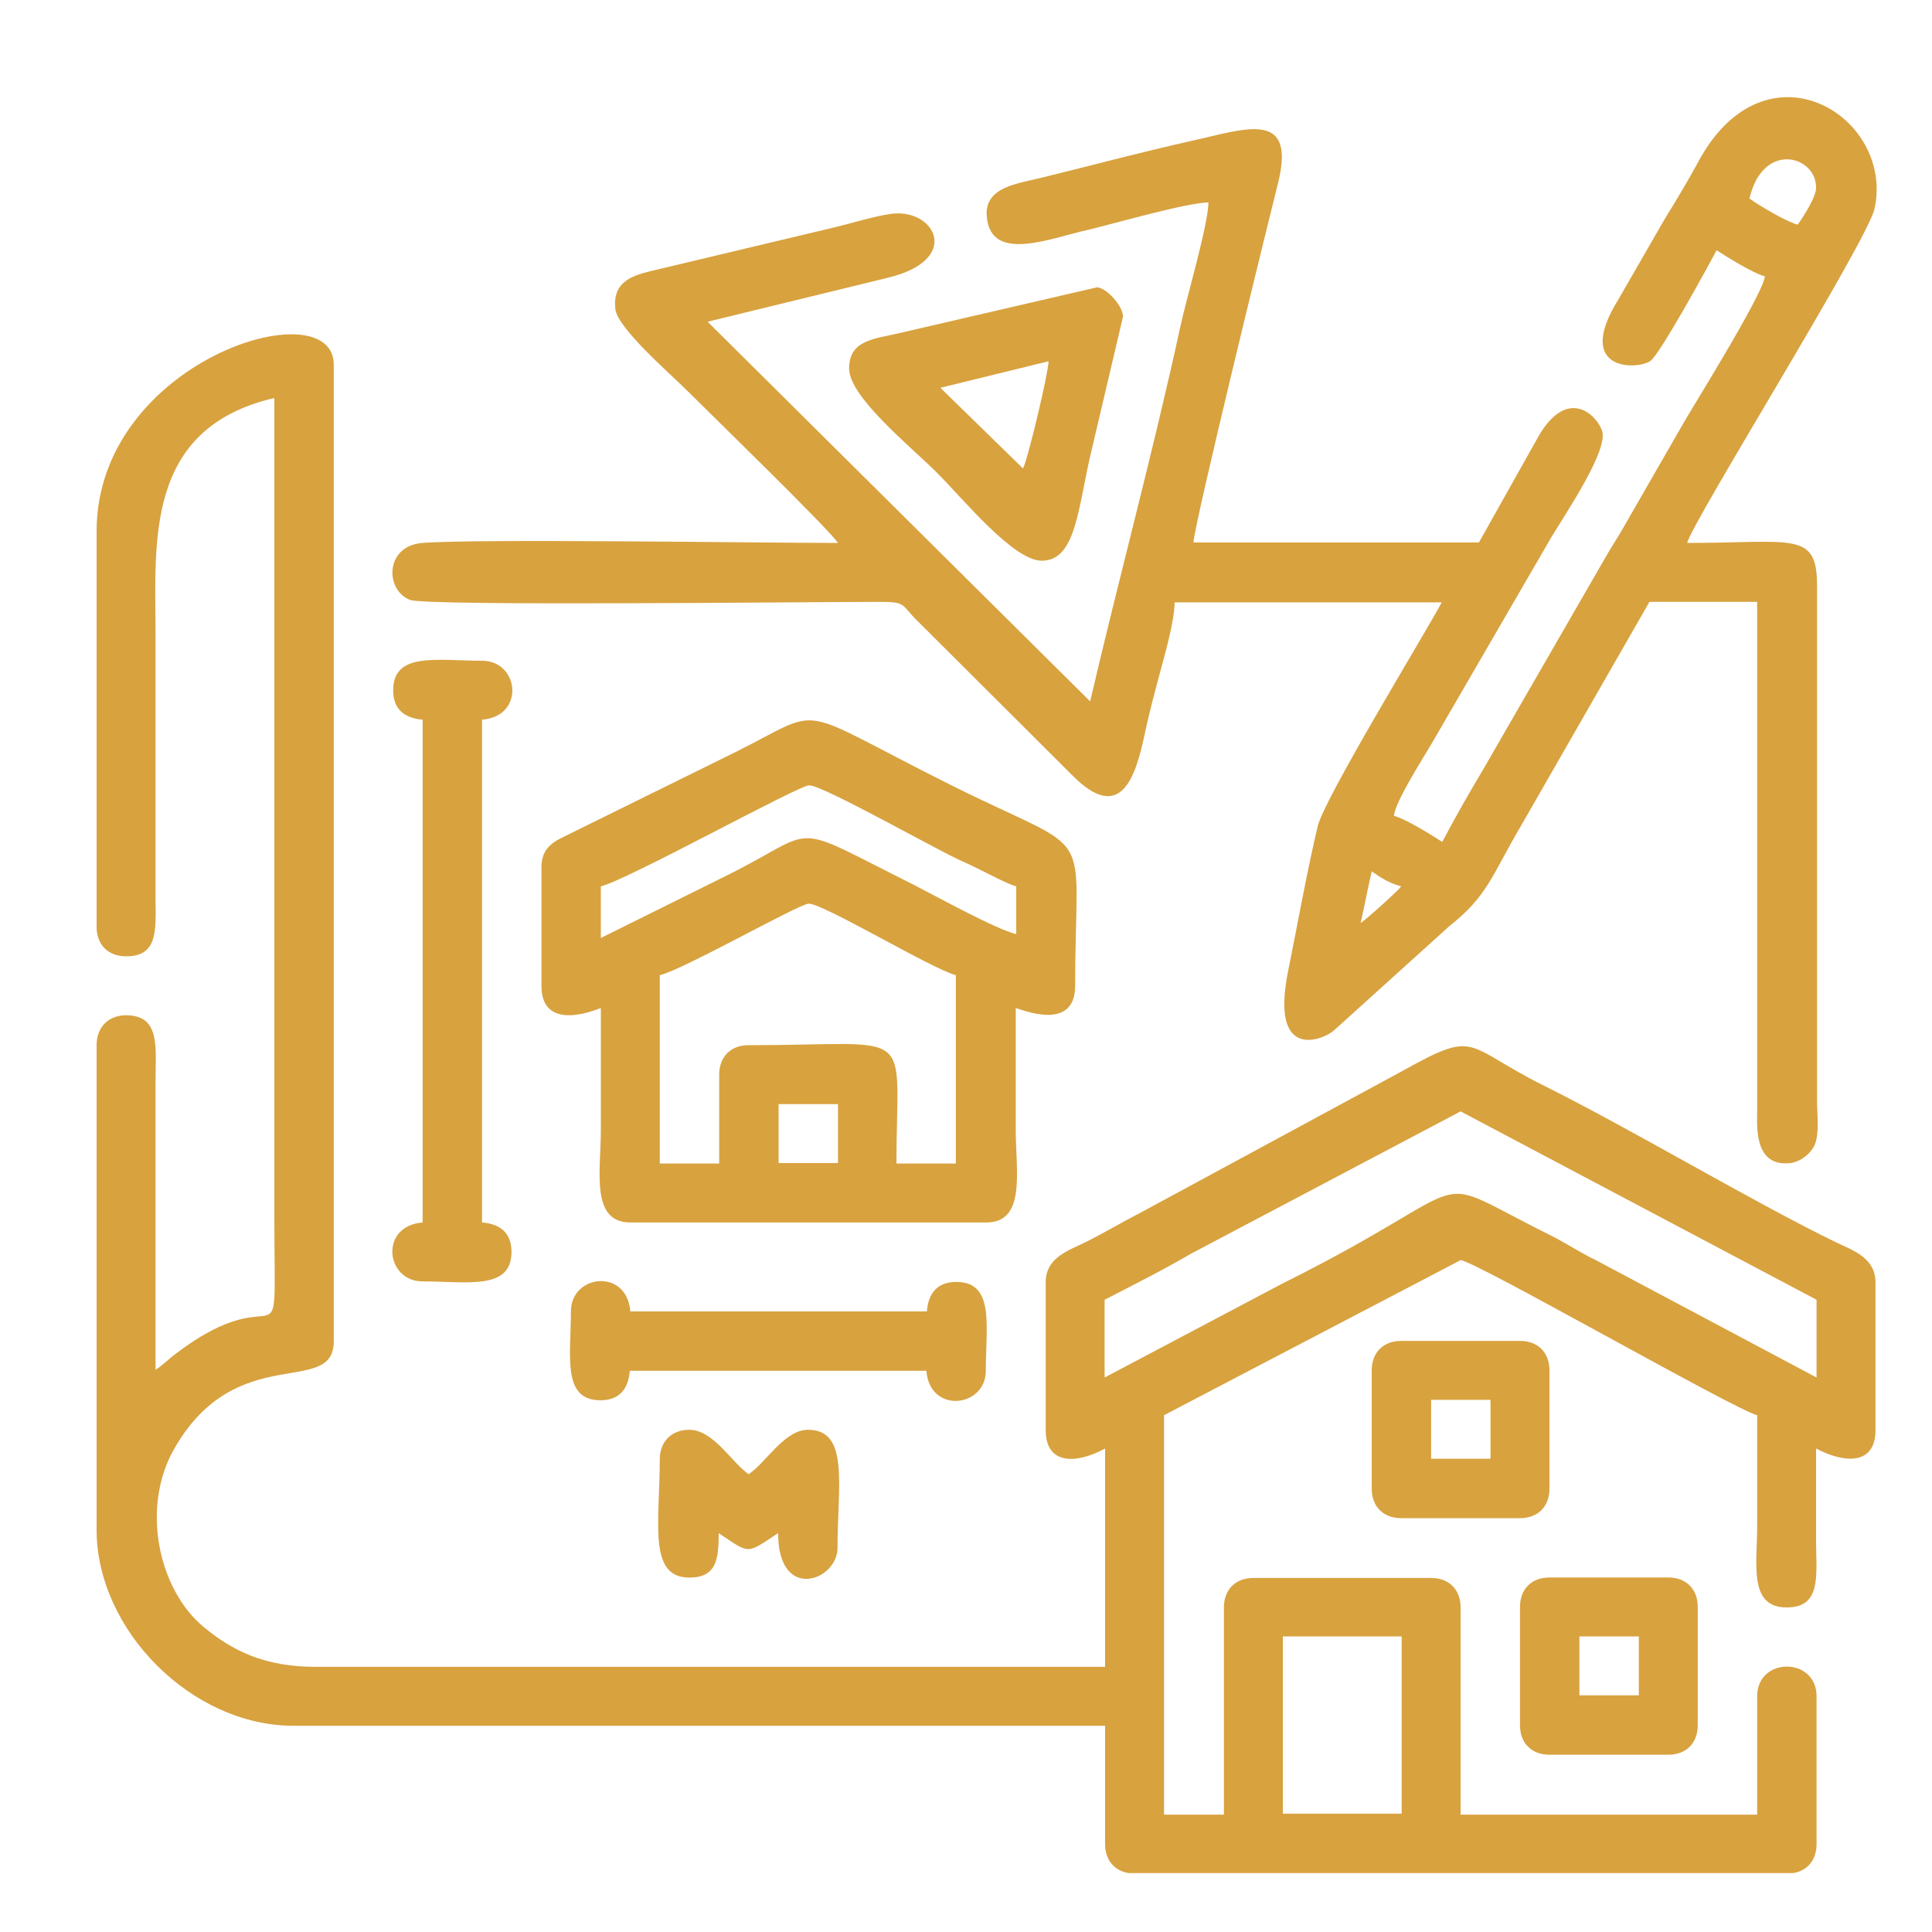 <svg width="40" height="40" viewBox="0 0 40 40" fill="none" xmlns="http://www.w3.org/2000/svg">
<g clip-path="url(#clip0_1004_77)">
<path fill-rule="evenodd" clip-rule="evenodd" d="M2 11V19.19C2 19.56 2.24 19.8 2.61 19.8C3.25 19.8 3.23 19.3 3.22 18.65V13.14C3.22 11.23 2.98 8.87 5.68 8.24V25.15C5.68 28.6 5.93 26.29 3.65 28.02C3.46 28.16 3.39 28.25 3.22 28.36V22.4C3.22 21.69 3.33 21.02 2.61 21.02C2.24 21.02 2 21.27 2 21.64V31.67C2 33.76 3.98 35.73 6.07 35.73H22.88V38.18C22.88 38.55 23.12 38.79 23.49 38.79H37C37.37 38.79 37.61 38.55 37.61 38.18V35.12C37.61 34.3 36.38 34.3 36.38 35.12V37.57H30.24V33.28C30.24 32.91 30 32.67 29.63 32.67H25.95C25.58 32.67 25.34 32.91 25.34 33.28V37.57H24.1V29.3L30.24 26.09C30.51 26.09 35.94 29.2 36.38 29.3C36.38 30.07 36.38 30.83 36.38 31.6C36.38 32.39 36.2 33.28 36.99 33.28C37.69 33.28 37.61 32.67 37.6 31.98C37.6 31.32 37.6 30.65 37.6 29.99C38.23 30.32 38.83 30.31 38.83 29.61V26.55C38.83 26.03 38.34 25.88 37.99 25.71C36.23 24.85 33.78 23.38 31.95 22.47C30.31 21.65 30.6 21.3 29.06 22.16L23.59 25.12C23.18 25.33 22.87 25.52 22.49 25.71C22.13 25.89 21.65 26.03 21.65 26.55V29.61C21.65 30.31 22.25 30.33 22.88 29.99V34.51H6.53C5.47 34.51 4.8 34.17 4.21 33.68C3.28 32.9 2.91 31.21 3.61 29.99C4.9 27.74 6.91 28.94 6.91 27.77V7.55C6.91 5.97 2 7.46 2 11ZM22.87 28.52V26.91C23.47 26.6 24.07 26.3 24.67 25.95L30.24 23.01L37.61 26.91V28.52L33.06 26.1C32.71 25.93 32.49 25.78 32.17 25.61C29.33 24.21 30.92 24.4 26.54 26.58L22.87 28.52ZM26.56 33.88H29.02V37.55H26.56V33.88Z" fill="#D8A23F"/>
<path fill-rule="evenodd" clip-rule="evenodd" d="M25.02 4.191C25.01 4.671 24.57 6.151 24.44 6.751C23.89 9.291 23.16 11.991 22.57 14.521L14.65 6.661L18.38 5.751C19.91 5.381 19.37 4.351 18.51 4.421C18.17 4.451 17.57 4.641 17.26 4.711L13.48 5.611C13.06 5.711 12.68 5.851 12.74 6.401C12.79 6.801 13.89 7.751 14.22 8.081C14.7 8.561 17.13 10.921 17.35 11.241C15.72 11.241 9.86 11.151 8.75 11.241C7.96 11.301 7.97 12.221 8.49 12.421C8.84 12.551 16.68 12.461 18.19 12.461C18.73 12.461 18.66 12.501 18.93 12.791L22.19 16.041C23.22 17.091 23.52 16.061 23.71 15.151C23.77 14.871 23.85 14.551 23.92 14.291C24.04 13.801 24.31 12.961 24.32 12.471H29.85C29.55 13.041 27.41 16.541 27.28 17.111C27.04 18.141 26.88 19.061 26.67 20.101C26.29 21.971 27.37 21.541 27.61 21.341L30 19.181C30.81 18.541 30.88 18.131 31.5 17.081L34.15 12.461H36.38V23.021C36.38 23.311 36.31 24.161 37.06 24.081C37.26 24.061 37.5 23.891 37.58 23.681C37.67 23.431 37.62 23.071 37.62 22.801V12.161C37.63 10.981 37.15 11.241 34.93 11.241C35.06 10.761 38.67 4.981 38.81 4.321C39.23 2.411 36.56 0.751 35.16 3.351C34.95 3.741 34.72 4.121 34.48 4.511L33.5 6.211C32.61 7.651 33.83 7.671 34.16 7.481C34.35 7.371 35.36 5.521 35.54 5.181C35.74 5.311 36.3 5.661 36.54 5.721C36.51 6.071 35.11 8.321 34.9 8.681L33.64 10.871C33.49 11.141 33.36 11.321 33.21 11.591L30.69 15.961C30.39 16.461 30.13 16.921 29.86 17.431C29.66 17.301 29.1 16.951 28.86 16.891C28.88 16.611 29.46 15.701 29.62 15.431L32.12 11.121C32.44 10.591 33.3 9.321 33.17 8.921C33.06 8.591 32.46 8.001 31.86 9.021L30.62 11.231H24.71C24.72 10.861 26.3 4.421 26.46 3.791C26.82 2.351 25.9 2.631 24.91 2.861C24.06 3.051 23.3 3.241 22.44 3.461C21.99 3.571 21.66 3.661 21.21 3.761C20.8 3.861 20.39 4.001 20.43 4.481C20.51 5.461 21.77 4.921 22.52 4.761C23.1 4.621 24.55 4.201 25.02 4.191ZM37.22 4.651C36.98 4.591 36.42 4.251 36.22 4.111C36.5 2.911 37.6 3.221 37.6 3.881C37.61 4.071 37.32 4.511 37.22 4.651ZM37.22 4.651L25.02 4.191L37.22 4.651ZM28.17 19.111C28.25 18.761 28.32 18.381 28.4 18.041C28.59 18.171 28.75 18.281 29.01 18.351C28.95 18.441 28.28 19.041 28.17 19.111Z" fill="#D8A23F"/>
<path fill-rule="evenodd" clip-rule="evenodd" d="M11.21 17.96V20.41C11.21 21.42 12.42 20.87 12.44 20.87C12.44 21.71 12.44 22.55 12.44 23.4C12.44 24.24 12.22 25.31 13.05 25.31H20.42C21.25 25.31 21.03 24.24 21.03 23.4C21.03 22.56 21.03 21.72 21.03 20.87C21.15 20.9 22.26 21.37 22.26 20.41C22.26 16.95 22.76 17.79 19.68 16.25C16.36 14.59 17.13 14.62 15.25 15.56L11.66 17.33C11.39 17.46 11.21 17.61 11.21 17.96ZM12.44 19.42V18.35C12.99 18.22 16.51 16.27 16.75 16.26C17.01 16.24 19.45 17.63 19.94 17.84C20.25 17.97 20.83 18.3 21.04 18.35V19.34C20.62 19.24 19.39 18.56 18.92 18.32C16.3 17.01 16.99 17.14 15.16 18.07L12.44 19.42ZM14.89 22.25V24.09H13.66V20.19C14.14 20.08 16.53 18.72 16.74 18.71C17.02 18.69 19.29 20.06 19.79 20.19V24.09H18.56C18.56 21.19 19.03 21.64 15.49 21.64C15.13 21.64 14.89 21.88 14.89 22.25ZM16.12 22.86H17.35V24.08H16.12V22.86Z" fill="#D8A23F"/>
<path fill-rule="evenodd" clip-rule="evenodd" d="M8.14 14.29C8.14 14.69 8.38 14.87 8.75 14.9V25.31C7.85 25.38 7.98 26.53 8.75 26.53C9.67 26.53 10.59 26.72 10.59 25.92C10.59 25.52 10.35 25.34 9.98 25.31V14.9C10.88 14.83 10.75 13.68 9.98 13.68C9.06 13.68 8.14 13.49 8.14 14.29Z" fill="#D8A23F"/>
<path fill-rule="evenodd" clip-rule="evenodd" d="M17.58 7.629C17.58 8.219 18.84 9.229 19.4 9.789C19.96 10.349 20.98 11.609 21.57 11.609C22.3 11.609 22.32 10.449 22.61 9.279L23.25 6.559C23.25 6.319 22.89 5.949 22.71 5.949L18.61 6.899C18.1 7.019 17.58 7.039 17.58 7.629ZM21.18 9.699L19.47 8.029L21.71 7.479C21.7 7.749 21.28 9.509 21.18 9.699Z" fill="#D8A23F"/>
<path fill-rule="evenodd" clip-rule="evenodd" d="M11.82 27.151C11.82 28.071 11.63 28.991 12.43 28.991C12.83 28.991 13.01 28.751 13.04 28.381H19.18C19.25 29.281 20.41 29.141 20.41 28.381C20.41 27.461 20.6 26.541 19.8 26.541C19.4 26.541 19.22 26.781 19.19 27.151H13.05C12.98 26.251 11.82 26.381 11.82 27.151Z" fill="#D8A23F"/>
<path fill-rule="evenodd" clip-rule="evenodd" d="M28.4 28.372V30.822C28.4 31.192 28.64 31.432 29.01 31.432H31.47C31.84 31.432 32.08 31.192 32.08 30.822V28.372C32.08 28.002 31.84 27.762 31.47 27.762H29.01C28.64 27.762 28.4 28.002 28.4 28.372ZM29.63 28.982H30.86V30.202H29.63V28.982Z" fill="#D8A23F"/>
<path fill-rule="evenodd" clip-rule="evenodd" d="M31.47 33.27V35.72C31.47 36.09 31.71 36.33 32.08 36.33H34.54C34.91 36.33 35.15 36.09 35.15 35.72V33.27C35.15 32.9 34.91 32.66 34.54 32.66H32.08C31.71 32.66 31.47 32.9 31.47 33.27ZM32.7 33.88H33.93V35.1H32.7V33.88Z" fill="#D8A23F"/>
<path fill-rule="evenodd" clip-rule="evenodd" d="M13.66 30.212C13.66 31.512 13.41 32.662 14.27 32.662C14.83 32.662 14.88 32.292 14.88 31.742C15.54 32.182 15.44 32.182 16.11 31.742C16.11 33.182 17.34 32.722 17.34 32.052C17.34 30.752 17.59 29.602 16.73 29.602C16.24 29.602 15.86 30.282 15.5 30.522C15.15 30.282 14.77 29.602 14.27 29.602C13.91 29.602 13.66 29.842 13.66 30.212Z" fill="#D8A23F"/>
</g>
<defs>
<clipPath id="clip0_1004_77">
<rect width="36.85" height="36.78" fill="white" transform="translate(2 2)"/>
</clipPath>
</defs>
</svg>
